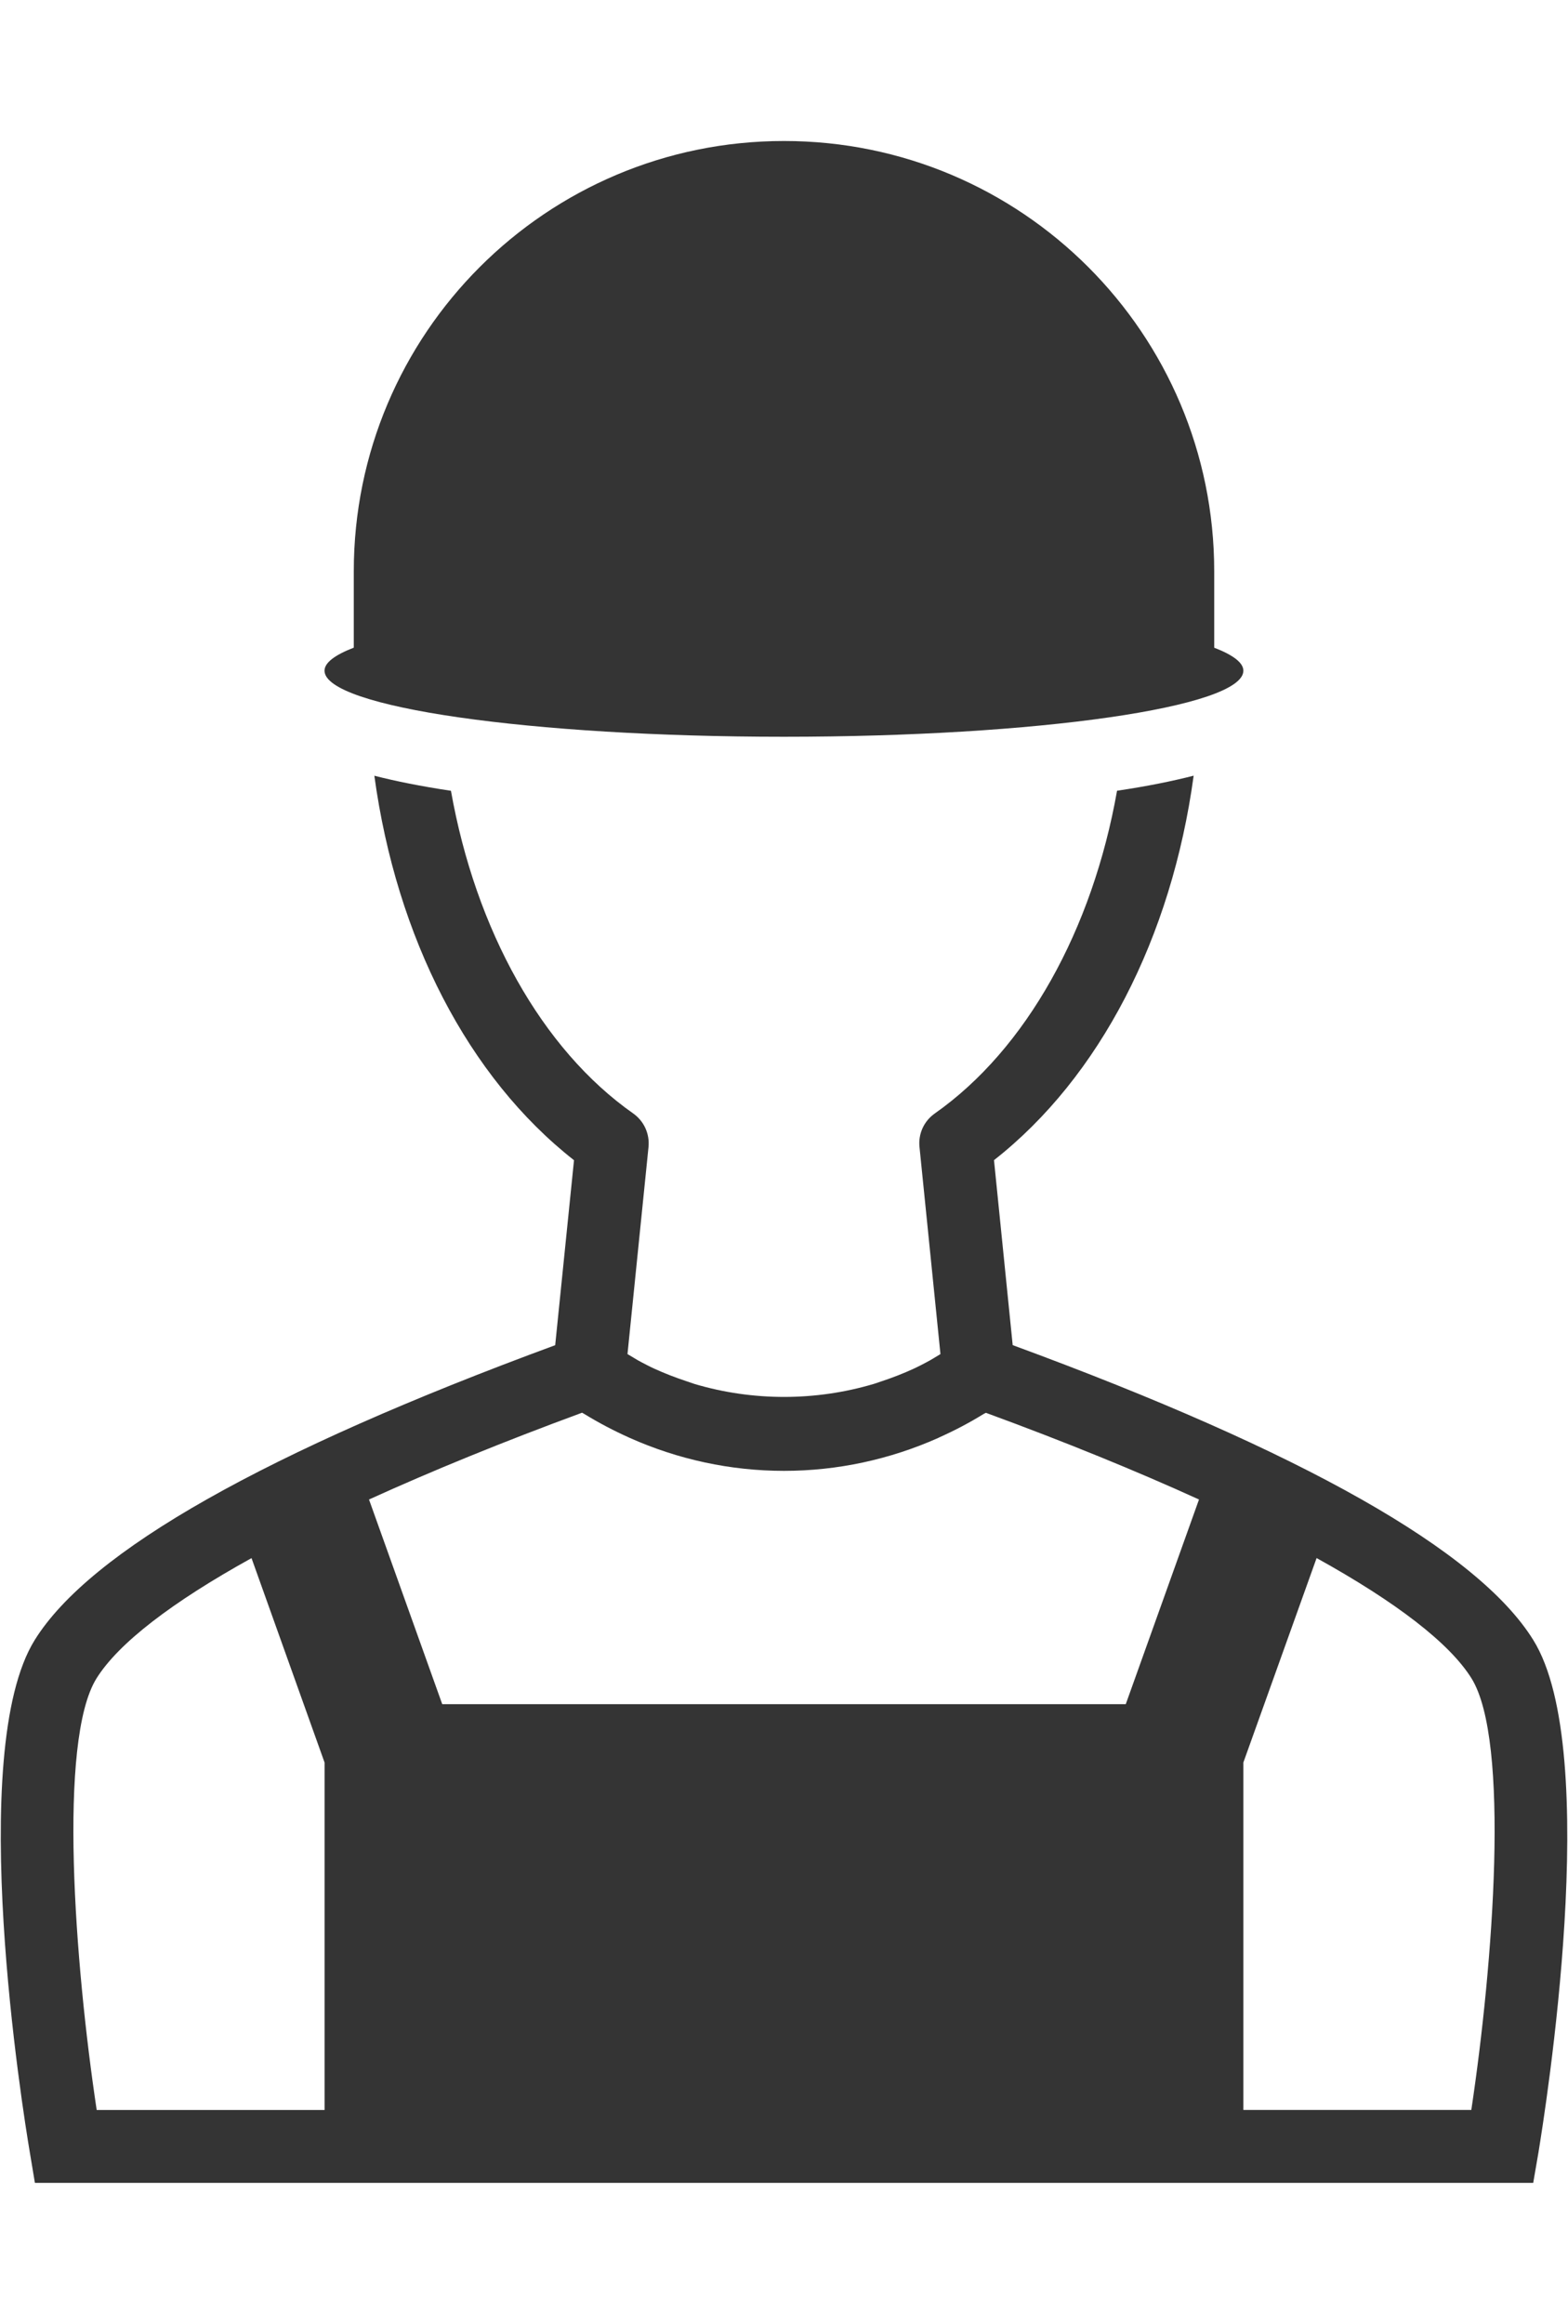 <?xml version="1.0" encoding="utf-8"?>
<!-- Generator: Adobe Illustrator 16.0.0, SVG Export Plug-In . SVG Version: 6.00 Build 0)  -->
<!DOCTYPE svg PUBLIC "-//W3C//DTD SVG 1.1//EN" "http://www.w3.org/Graphics/SVG/1.1/DTD/svg11.dtd">
<svg version="1.1" id="Layer_1" xmlns="http://www.w3.org/2000/svg" xmlns:xlink="http://www.w3.org/1999/xlink" x="0px" y="0px"
	 width="27px" height="40px" viewBox="0 0 27 40" enable-background="new 0 0 27 40" xml:space="preserve">
<g>
	<path fill="#343434" d="M26.401,28.228c-0.953-1.535-3.974-3.241-8.963-5.074l-0.322-3.184c1.82-1.428,3.058-3.829,3.438-6.618
		c-0.371,0.095-0.805,0.183-1.319,0.259c-0.423,2.39-1.56,4.446-3.138,5.555c-0.187,0.131-0.287,0.351-0.264,0.576l0.361,3.566
		c-0.082,0.048-0.161,0.101-0.245,0.143c-0.066,0.035-0.134,0.071-0.201,0.102c-0.19,0.088-0.386,0.164-0.584,0.229
		c-0.039,0.013-0.077,0.027-0.116,0.039c-1.003,0.299-2.085,0.299-3.087,0.002c-0.047-0.015-0.093-0.032-0.141-0.048
		c-0.19-0.063-0.377-0.135-0.56-0.219c-0.073-0.033-0.145-0.072-0.217-0.109c-0.082-0.042-0.159-0.094-0.238-0.139l0.362-3.565
		c0.022-0.226-0.078-0.446-0.264-0.577c-1.577-1.107-2.714-3.163-3.138-5.554c-0.514-0.077-0.947-0.164-1.319-0.259
		c0.381,2.791,1.618,5.191,3.438,6.618l-0.324,3.184c-4.988,1.836-8.008,3.542-8.961,5.073c-1.2,1.925-0.204,8.123-0.085,8.824
		l0.087,0.522h25.8l0.09-0.522C26.605,36.35,27.602,30.151,26.401,28.228z M7.615,29.334l-1.261-3.523
		c1.075-0.489,2.302-0.991,3.669-1.494c0.014,0.009,0.029,0.016,0.042,0.024c0.245,0.15,0.498,0.283,0.758,0.4
		c0.008,0.004,0.016,0.007,0.024,0.011c0.831,0.37,1.73,0.566,2.653,0.566c0.922,0,1.821-0.196,2.652-0.565
		c0.009-0.004,0.018-0.008,0.026-0.013c0.259-0.116,0.511-0.248,0.756-0.399c0.014-0.009,0.03-0.015,0.043-0.022
		c1.367,0.501,2.595,1.003,3.669,1.492l-1.261,3.523H7.615z M1.662,28.89c0.378-0.605,1.299-1.312,2.669-2.07l1.258,3.519v5.981
		H1.665C1.287,33.808,0.994,29.961,1.662,28.89z M25.335,36.319H21.41v-5.981l1.261-3.519c1.369,0.758,2.29,1.465,2.667,2.07
		C26.006,29.961,25.713,33.807,25.335,36.319z"/>
	<path fill="#343434" d="M13.5,12.682c4.369,0,7.91-0.509,7.91-1.137c0-0.14-0.183-0.273-0.502-0.396V9.834
		c0-4.091-3.316-7.407-7.408-7.407c-4.092,0-7.408,3.316-7.408,7.407v1.314c-0.32,0.124-0.504,0.257-0.504,0.397
		C5.589,12.173,9.132,12.682,13.5,12.682z"/>
</g>
</svg>
